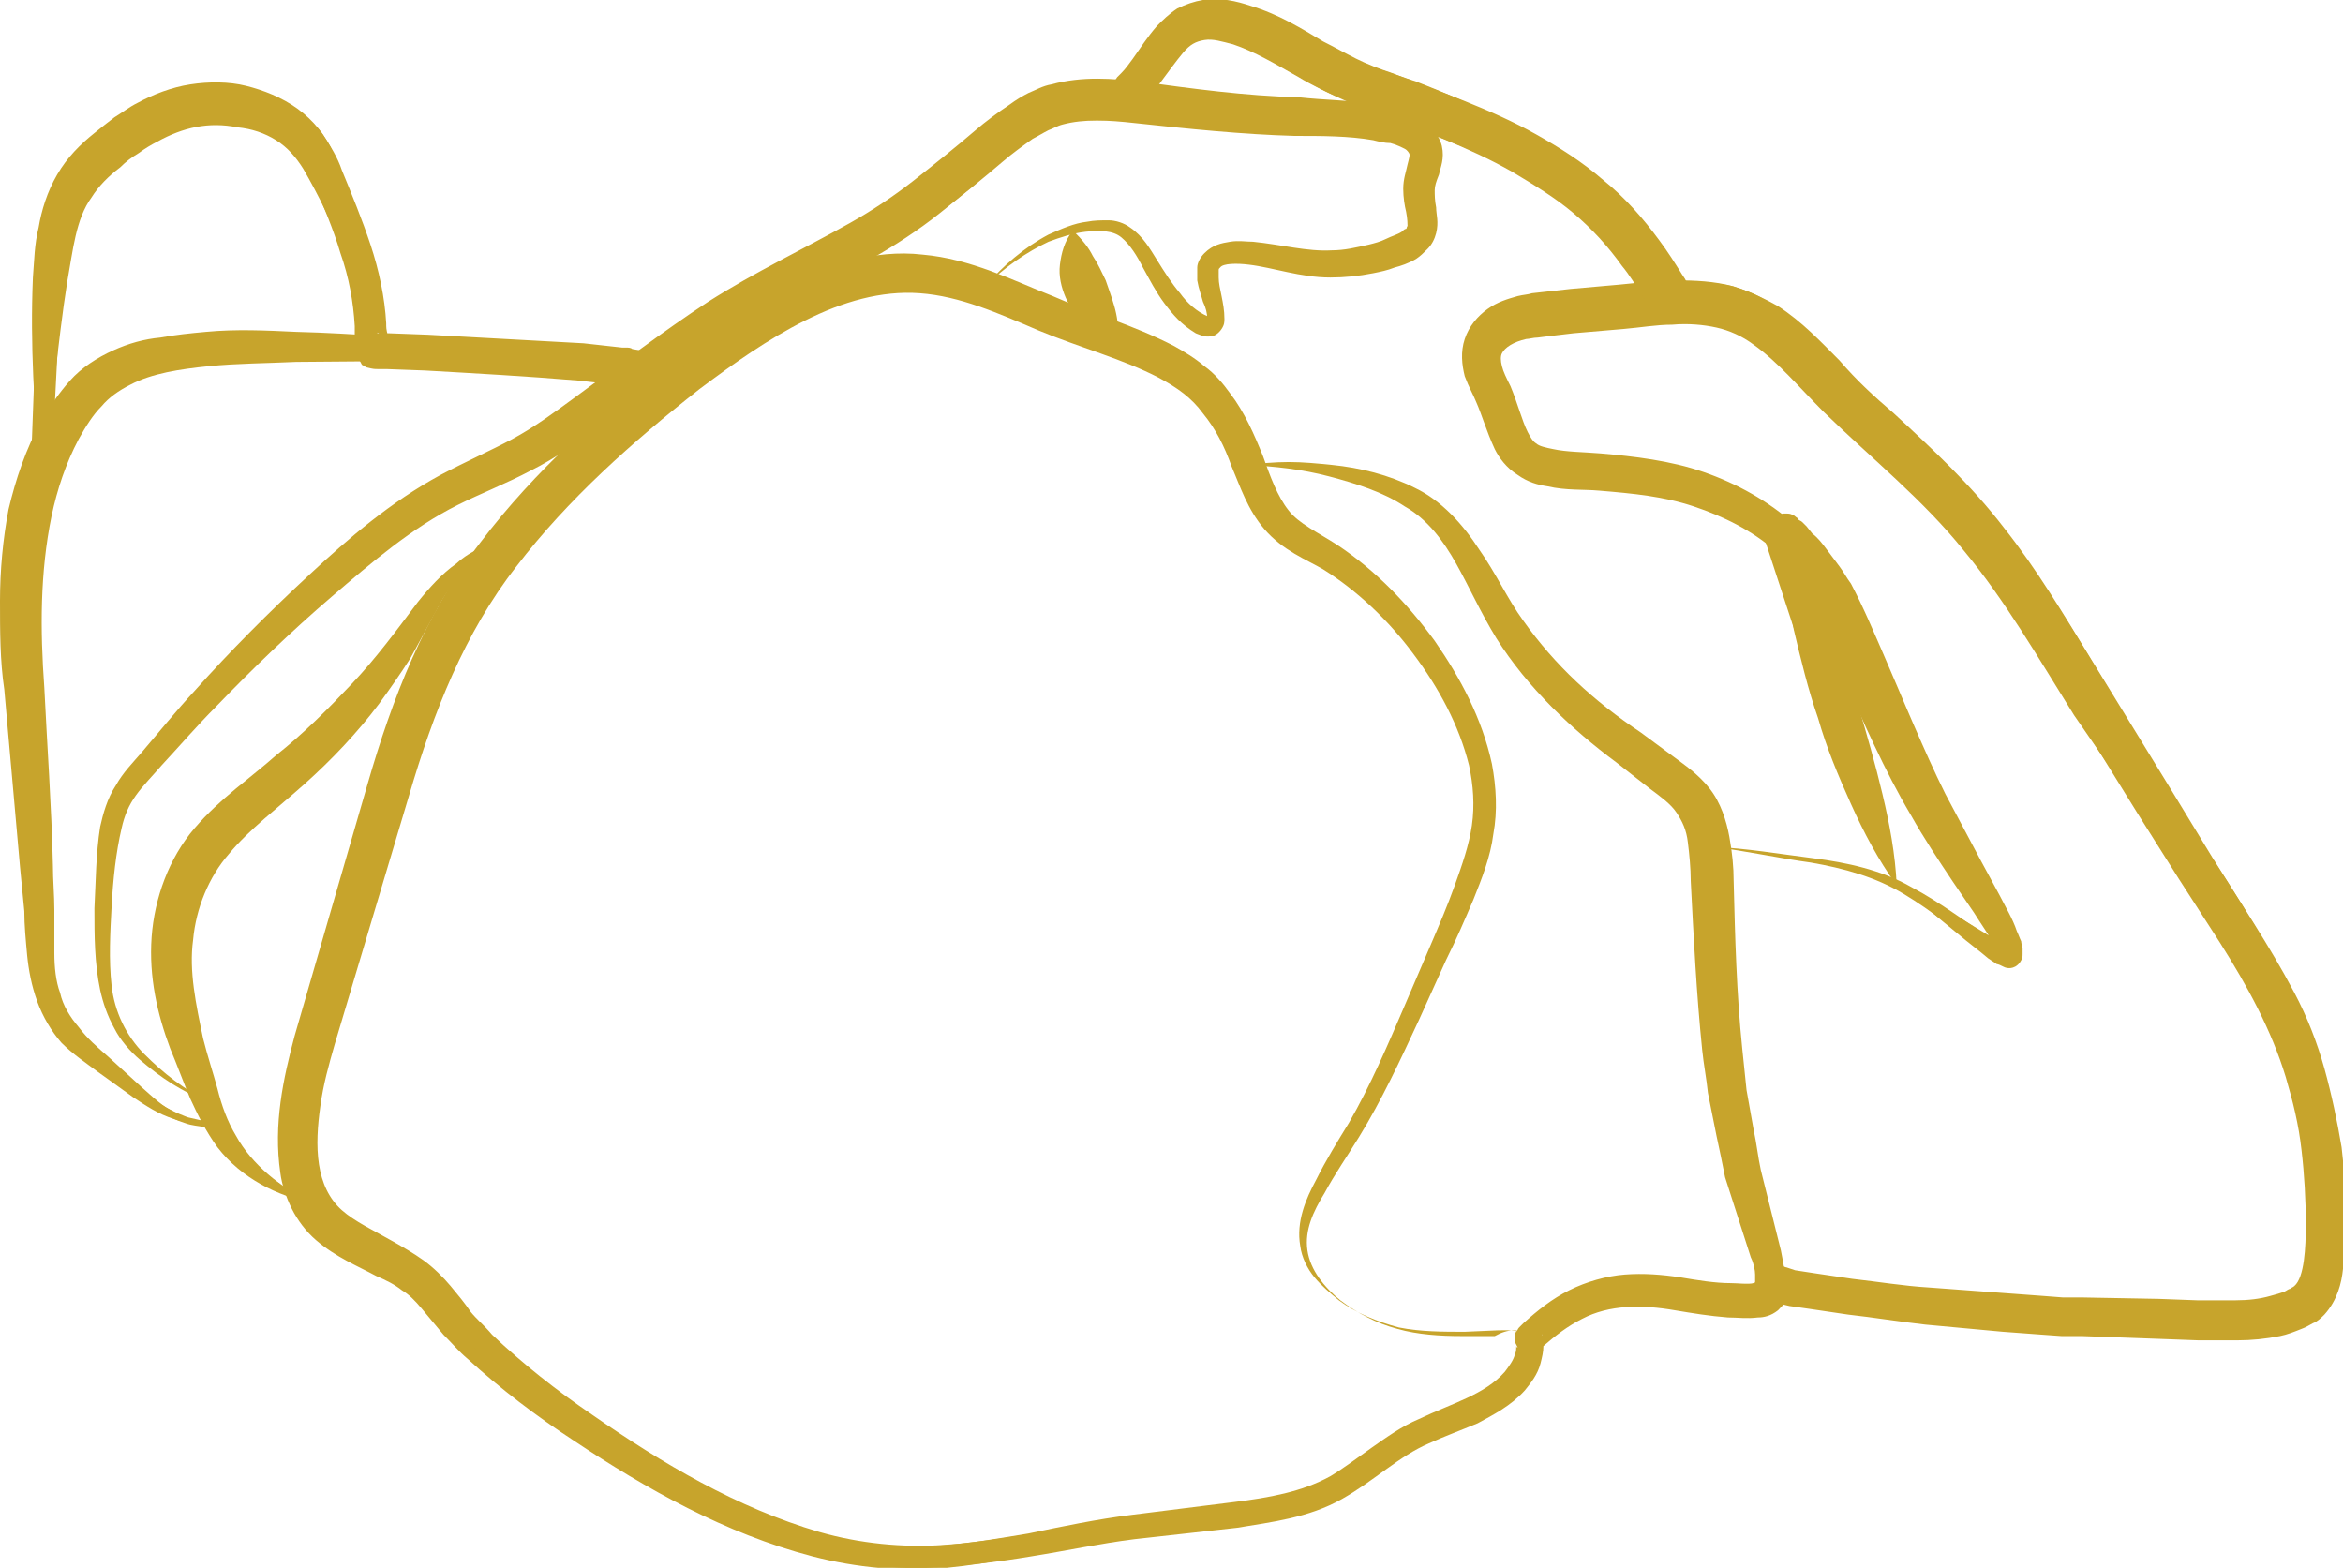 <svg id="Calque_1" xmlns="http://www.w3.org/2000/svg" viewBox="0 0 163.8 109.6"><style>.st0{fill:#c7a42c}</style><path class="st0" d="M25.9 24.3c-.8-4.5-2.5-8.7-4.7-12.5-.5-.8-1.1-1.5-1.9-2-.8-.5-1.7-.8-2.7-.9-2-.4-3.8 0-5.6 1-.4.2-.9.5-1.3.8-.5.3-.9.6-1.3 1-.8.6-1.5 1.3-2 2.1-1.1 1.5-1.3 3.7-1.7 5.9-.7 4.4-1 9-1.9 13.5-.4-4.6-.7-9.1-.5-13.8.1-1.2.1-2.3.4-3.5.2-1.2.6-2.5 1.3-3.7.7-1.2 1.6-2.1 2.6-2.9.5-.4 1-.8 1.4-1.1.5-.3 1-.7 1.6-1 1.1-.6 2.4-1.1 3.7-1.3 1.3-.2 2.7-.2 3.9.1 1.2.3 2.5.8 3.6 1.6s2 1.9 2.5 3.1c1.9 4.3 3 9 2.6 13.6z"/><path class="st0" d="M45.4 25.6c-2.1 0-4.1-.1-6.2-.2l-3.1-.1c-1 0-2.1-.1-3.1-.1l-12.3.1c-2.1.1-4.1.1-6.1.3-2 .2-4 .5-5.5 1.3-.8.4-1.5.9-2 1.5-.6.6-1.1 1.4-1.6 2.3-.9 1.7-1.5 3.5-1.9 5.4-.8 3.9-.8 7.9-.5 12 .2 4.1.5 8.2.6 12.4 0 1 .1 2.1.1 3.1v3c0 1 .1 2 .4 2.8.2.9.7 1.7 1.3 2.4.6.8 1.3 1.4 2.1 2.1L9.9 76c.8.7 1.5 1.4 2.4 1.8.9.5 1.9.6 2.9.9-1-.1-2.1-.1-3.1-.5-1-.3-1.9-.9-2.8-1.5l-2.5-1.8c-.8-.6-1.7-1.2-2.5-2-.7-.8-1.3-1.8-1.7-2.9-.4-1.1-.6-2.2-.7-3.2-.1-1.1-.2-2.1-.2-3.1-.1-1-.2-2-.3-3.1L.3 48.2C0 46.2 0 44.1 0 42c0-2.1.2-4.3.6-6.4.5-2.1 1.2-4.2 2.3-6.2.6-1 1.2-1.9 2-2.8.8-.9 1.9-1.6 3-2.1s2.2-.8 3.3-.9c1.1-.2 2.1-.3 3.2-.4 2.1-.2 4.2-.1 6.3 0 4.1.1 8.3.5 12.4.7 1 .1 2.1.2 3.1.4l3.1.4c2 .3 4.1.6 6.1.9z"/><path class="st0" d="M35.5 37.9c-1.2.5-2.2 1.1-3 1.9-.8.9-1.5 1.9-2 2.9L28.7 46c-.7 1.1-1.4 2.1-2.2 3.2-1.5 2-3.3 3.9-5.2 5.6-1.9 1.7-3.9 3.2-5.3 4.9-1.4 1.6-2.3 3.8-2.5 6-.3 2.2.2 4.5.7 6.9.3 1.2.7 2.4 1 3.5.3 1.2.7 2.3 1.3 3.3 1.1 2 3.1 3.6 5.3 4.7-2.4-.5-4.9-1.7-6.6-3.9-.8-1.1-1.4-2.3-1.9-3.4-.5-1.2-.9-2.3-1.4-3.5-.9-2.4-1.5-5-1.3-7.8.2-2.7 1.2-5.5 3-7.6 1.8-2.1 3.9-3.5 5.7-5.1 1.9-1.5 3.6-3.2 5.3-5 1.7-1.8 3.1-3.7 4.6-5.7.8-1 1.7-2 2.7-2.7 1.1-1 2.3-1.4 3.6-1.5z"/><path class="st0" d="M68.9 20c1.2-1.4 2.7-2.7 4.4-3.6.9-.4 1.8-.8 2.7-.9.5-.1 1-.1 1.5-.1s1.1.2 1.5.5c.9.6 1.4 1.5 1.9 2.3.5.8 1 1.6 1.6 2.3.5.7 1.2 1.3 1.9 1.6.1.1.3.1.2.1 0 0-.1 0-.2.1 0 .1 0 .1 0 0 0-.4-.1-.8-.3-1.2-.1-.4-.3-.9-.4-1.5v-.9c0-.3.2-.7.5-1 .6-.6 1.2-.7 1.8-.8.6-.1 1.1 0 1.6 0 2 .2 3.8.7 5.5.6.9 0 1.7-.2 2.6-.4.4-.1.8-.2 1.2-.4.4-.2.8-.3 1.1-.5.1-.1.2-.2.3-.2.1-.1 0-.1.1-.2 0-.1 0-.5-.1-1-.1-.4-.2-1-.2-1.6 0-.7.2-1.2.3-1.7.1-.4.2-.7.1-.8 0 0-.1-.2-.3-.3-.2-.1-.6-.3-1-.4-.4 0-.8-.1-1.2-.2-1.7-.3-3.6-.3-5.5-.3-3.6-.1-7.5-.5-11.2-.9-1.8-.2-3.5-.3-5 .1-.4.1-.7.3-1 .4-.4.2-.7.4-1.1.6-.7.5-1.4 1-2.1 1.6-1.4 1.2-2.9 2.4-4.4 3.6-1.5 1.2-3.2 2.3-4.8 3.2-3.4 1.9-6.8 3.4-9.8 5.3-3.1 1.9-6.1 4.2-9.1 6.4-1.6 1.1-3.1 2.2-4.9 3.1-1.7.9-3.5 1.6-5.1 2.4-3.2 1.6-6 4-8.8 6.4-2.8 2.4-5.5 5-8.1 7.7-1.3 1.3-2.5 2.7-3.8 4.1-.6.7-1.3 1.4-1.8 2.1-.5.7-.8 1.4-1 2.3-.4 1.7-.6 3.6-.7 5.5-.1 1.8-.2 3.7 0 5.5.2 1.8 1 3.5 2.3 4.8 1.3 1.3 2.8 2.5 4.5 3.3-1.8-.6-3.4-1.7-4.8-2.9-.7-.6-1.4-1.4-1.8-2.2-.5-.9-.8-1.8-1-2.7-.4-1.9-.4-3.8-.4-5.7.1-1.9.1-3.8.4-5.7.2-.9.5-2 1.1-2.9.5-.9 1.2-1.6 1.8-2.3 1.2-1.4 2.4-2.9 3.7-4.3 2.5-2.8 5.2-5.5 8-8.1 2.8-2.6 5.7-5.1 9.2-7 1.7-.9 3.5-1.7 5-2.5s3-1.9 4.5-3c3-2.2 6-4.5 9.2-6.6 3.3-2.1 6.7-3.7 9.9-5.5 1.6-.9 3.1-1.9 4.5-3s2.9-2.3 4.3-3.5c.7-.6 1.5-1.2 2.4-1.8.4-.3.9-.6 1.3-.8.5-.2 1-.5 1.6-.6 2.2-.6 4.3-.4 6.2-.2 3.7.5 7.3 1 11.1 1.1 1.8.2 3.6.2 5.6.5.5.1 1 .2 1.5.4s1 .4 1.6.7c.5.4 1.1 1 1.3 1.8.2.9-.1 1.5-.2 2-.2.5-.3.8-.3 1.1 0 .3 0 .7.1 1.2 0 .5.2 1 0 1.8-.1.4-.3.8-.6 1.1-.3.3-.5.5-.8.7-.5.3-1.1.5-1.5.6-.5.2-1 .3-1.5.4-1 .2-2 .3-3 .3-2.1 0-4-.7-5.7-.9-.8-.1-1.8-.1-2 .2-.1.1-.1.1-.1.2v.5c0 .4.1.8.2 1.3s.2 1 .2 1.6c0 .2 0 .4-.2.7-.2.3-.5.5-.7.5-.5.1-.8-.1-1.1-.2-1-.6-1.6-1.3-2.2-2.1-.6-.8-1-1.6-1.5-2.5-.4-.8-.9-1.6-1.5-2.1s-1.5-.5-2.5-.4c-.9.1-1.8.4-2.6.7-1.5.7-3.1 1.8-4.4 3.1zM119.8 59.2c2.3.1 4.6.5 7 .8 2.3.3 4.7.8 6.8 2 2.1 1.1 4 2.6 5.9 3.8l.4.2.2.1.2.1c.1.1.2.1.2.1h-.2c-.1 0-.2.2-.2.3 0 .1 0 0-.1-.1l-.2-.4c-.1-.3-.2-.5-.4-.8-.5-1-1.1-2-1.8-2.9-2.6-3.9-4.9-8.1-6.9-12.3-1-2.1-1.8-4.4-2.8-6.4-1-2-2.2-3.9-3.8-5.2-1.6-1.4-3.6-2.4-5.7-3.1-2.1-.7-4.2-.9-6.6-1.1-1.1-.1-2.3 0-3.6-.3-.7-.1-1.4-.3-2.1-.8-.8-.5-1.3-1.2-1.6-1.8-.6-1.3-.9-2.4-1.3-3.3-.2-.5-.5-1-.8-1.8-.2-.8-.3-1.7 0-2.6.3-.9.9-1.6 1.6-2.1.7-.5 1.4-.7 2.1-.9.4-.1.7-.1 1-.2l.9-.1 1.8-.2c1.2-.1 2.3-.2 3.4-.3 1.2-.1 2.4-.3 3.6-.3 1.2 0 2.5 0 3.9.3 1.3.3 2.6.9 3.7 1.7 2.1 1.5 3.7 3.4 5.3 4.9 3.2 3.2 7 6.2 10 10s5.4 7.8 7.8 11.8l3.6 6c1.2 2 2.4 4 3.7 5.9 1.3 2 2.5 3.9 3.7 6 1.2 2 2.3 4.2 3.1 6.5.8 2.3 1.4 4.7 1.6 7 .3 2.4.4 4.8.2 7.2-.1 1.2-.2 2.5-1 3.8-.4.7-1.1 1.1-1.7 1.4-.6.3-1.3.5-1.9.6-1.3.2-2.4.2-3.6.2h-3.5c-9.4-.4-18.7-1.4-27.8-3.4l6.9.9c2.3.3 4.6.5 7 .6 2.3.2 4.6.3 7 .3 2.3.1 4.7.1 7 .1 1.2 0 2.3 0 3.5-.1 1.1-.1 2.3-.1 3.4-.3 1-.2 2-.6 2.4-1.3.4-.7.5-1.8.6-2.9.1-4.5-.5-9.1-2.1-13.3-.8-2.1-1.8-4.1-3-6-1.2-2-2.5-3.9-3.8-5.8-1.3-1.9-2.6-4-3.8-5.9l-4-5.8c-2.5-4-4.8-8-7.7-11.5-2.8-3.5-6.4-6.4-9.8-9.7-1.7-1.7-3.2-3.5-4.9-4.7-.8-.6-1.7-1-2.6-1.2-.9-.2-2-.3-3.1-.2-1.1 0-2.2.2-3.4.3-1.2.1-2.4.2-3.5.3l-1.7.2-.8.1c-.3 0-.6.1-.8.1-.9.2-1.5.6-1.7 1-.1.2-.1.5 0 .9s.3.8.6 1.4c.5 1.2.8 2.4 1.2 3.2.2.4.4.7.6.8.2.2.7.3 1.2.4.9.2 2.1.2 3.3.3 2.3.2 4.9.5 7.2 1.3s4.5 2 6.4 3.7c1.9 1.7 3.3 3.9 4.3 6.1 1 2.2 1.7 4.4 2.7 6.5 1.8 4.3 3.9 8.4 6.3 12.4.6 1 1.2 2 1.7 3.1.1.3.2.6.4.8l.2.4c.1.2.1.4.1.7 0 .2-.2.5-.4.6-.2.1-.5.1-.6.1-.3-.1-.4-.2-.6-.3l-.4-.2-.4-.3c-1.9-1.4-3.7-2.9-5.7-4.1-2-1.2-4.2-1.8-6.5-2.2-2.2-.3-4.5-.8-6.8-1.1z"/><path class="st0" d="M106.8 93.5c1.2-1.5 2.9-2.8 4.8-3.5 2-.7 4.1-.5 6-.4l2.9.3c.5 0 .9.1 1.3 0 .2 0 .4-.1.6-.1.1 0 .2-.1.2-.1s.1 0 .1-.1v-.1-.4c0-.3-.1-.8-.3-1.2l-.9-2.8-.9-2.8c-.2-1-.4-2-.6-2.9l-.6-3c-.1-1-.3-2-.4-3-.4-3.9-.6-7.9-.8-11.8 0-.9-.1-1.9-.2-2.7-.1-.9-.4-1.5-.8-2.1-.4-.6-1.1-1.1-1.9-1.7l-2.3-1.8c-3.1-2.3-6.2-5.2-8.4-8.7-1.1-1.8-1.9-3.6-2.8-5.2-.9-1.6-2-3.1-3.6-4-1.5-1-3.4-1.6-5.3-2.1s-3.8-.7-5.8-.8c1-.1 2-.2 3-.2s2 .1 3 .2c2 .2 4 .7 5.8 1.6 1.9.9 3.4 2.6 4.5 4.3 1.2 1.7 2 3.5 3.1 5 2.2 3.1 4.9 5.6 8.2 7.8l2.3 1.7c.8.6 1.7 1.2 2.5 2.2.8 1 1.2 2.3 1.4 3.4.2 1.1.3 2.1.3 3.1.1 4 .2 7.8.6 11.7.1 1 .2 1.9.3 2.9l.5 2.8c.2.9.3 1.9.5 2.8l.7 2.8.7 2.8c.1.5.2 1 .3 1.7 0 .3 0 .7-.2 1.1-.1.4-.5.8-.8 1.1l-.6.3c-.2 0-.3.1-.5.1-.3.1-.6.1-.9.1-.6 0-1.1-.1-1.6-.2l-2.9-.5c-1.9-.4-3.8-.7-5.6-.3-1.7.4-3.5 1.4-4.9 2.7z"/><path class="st0" d="M106.8 93.5c.2.3.2.7.1 1.1-.1.4-.2.7-.4 1.1-.4.7-.9 1.3-1.5 1.7-1.2.9-2.7 1.5-4 2.2-1.4.6-2.8 1.3-3.9 2.2-1.2.9-2.4 1.8-3.8 2.6s-2.9 1.2-4.4 1.5c-1.5.3-3 .5-4.6.7-.8.1-1.5.2-2.3.3l-2.2.4-4.5.8c-3 .5-6 1.2-9.1 1.5-3.1.3-6.3 0-9.4-.8-6.1-1.6-11.6-4.7-16.7-8.1-2.6-1.7-5.1-3.6-7.4-5.7-.6-.5-1.1-1.1-1.7-1.7l-1.5-1.8c-.5-.6-.9-1-1.4-1.3-.5-.4-1.1-.7-1.8-1-1.3-.7-2.8-1.3-4.2-2.5-.7-.6-1.3-1.4-1.7-2.2-.4-.8-.7-1.7-.8-2.5-.5-3.4.2-6.6 1-9.6l5.1-17.6c1.7-5.9 4-11.9 7.9-16.9 3.8-5 8.5-9.2 13.4-12.9 2.5-1.9 5-3.7 7.9-5.1 1.4-.7 3-1.3 4.6-1.7 1.6-.4 3.3-.6 5-.4 3.4.3 6.3 1.8 9.1 2.9 2.7 1.2 5.6 2 8.5 3.5.7.4 1.4.8 2.1 1.4.7.5 1.3 1.2 1.8 1.9 1 1.3 1.7 2.9 2.3 4.4.5 1.4 1 2.8 1.8 3.8.7.9 2 1.5 3.4 2.4 2.7 1.8 4.9 4.1 6.8 6.7 1.8 2.6 3.3 5.4 4 8.6.3 1.6.4 3.3.1 4.9-.2 1.6-.8 3.1-1.4 4.6-.6 1.4-1.2 2.8-1.9 4.2l-1.9 4.2c-1.3 2.8-2.6 5.6-4.2 8.2-.8 1.3-1.7 2.6-2.4 3.9-.8 1.3-1.4 2.6-1.2 4 .2 1.4 1.2 2.6 2.3 3.5 1.2.9 2.5 1.6 4 2 1.4.4 3 .5 4.5.5h2.3c.9-.5 1.8-.6 2.3.1zm0 0c-.5-.6-1.4-.5-2.1-.5l-2.3.1c-1.5 0-3.1 0-4.6-.3-1.5-.4-3-1-4.2-1.9-.6-.5-1.2-1-1.7-1.6-.5-.6-.9-1.4-1-2.2-.3-1.7.4-3.3 1.1-4.6.7-1.4 1.5-2.7 2.3-4 1.5-2.6 2.7-5.4 3.9-8.2l1.8-4.2c.6-1.4 1.2-2.8 1.7-4.2.5-1.4 1-2.8 1.2-4.2.2-1.4.1-2.8-.2-4.2-.7-2.8-2.1-5.4-3.9-7.8-1.7-2.3-3.9-4.4-6.3-5.9-1.2-.7-2.8-1.3-4.1-2.8-1.2-1.4-1.7-3-2.3-4.4-.5-1.4-1.1-2.6-2-3.7-.8-1.1-1.8-1.8-3.1-2.5-2.5-1.3-5.5-2.1-8.4-3.3-2.8-1.2-5.5-2.4-8.3-2.6-2.7-.2-5.4.6-8 1.9-2.6 1.3-5 3-7.4 4.8-4.7 3.7-9.2 7.7-12.8 12.4-3.6 4.6-5.8 10.2-7.5 16L23.4 73c-.4 1.4-.8 2.8-1 4.3-.2 1.4-.3 2.8-.1 4.1.2 1.3.7 2.4 1.6 3.2.9.8 2.2 1.4 3.6 2.2.7.4 1.4.8 2.1 1.3.7.5 1.4 1.2 1.9 1.8.5.6 1 1.2 1.4 1.8.4.5 1 1 1.5 1.6 2.1 2 4.5 3.9 7 5.6 4.9 3.4 10.1 6.5 15.9 8.2 2.8.8 5.8 1.1 8.7.9 3-.2 5.9-.8 9-1.2l4.5-.6 2.3-.3c.8-.1 1.5-.1 2.3-.2 1.5-.1 3-.3 4.5-.5 1.5-.3 2.9-.6 4.2-1.3 1.3-.7 2.6-1.5 3.8-2.4 1.3-.9 2.7-1.5 4.1-2.1 1.4-.6 2.8-1.1 4.1-2 .6-.4 1.2-1 1.5-1.6.4-.8.8-1.6.5-2.3z"/><path class="st0" d="M75 16.1c.7.7 1.1 1.2 1.4 1.8.4.6.6 1.1.9 1.7.2.6.4 1.1.6 1.8.2.7.3 1.4.3 2.3-.9-.1-1.7-.5-2.3-1-.6-.5-1.1-1.2-1.4-1.9-.3-.7-.5-1.5-.4-2.3.1-.8.3-1.6.9-2.4zM116.8 21.2c-2.4-3.2-5.1-6-8.4-7.9-1.6-1-3.3-1.9-5.1-2.6-1.8-.8-3.5-1.4-5.4-2.2l-2.8-1.1c-.9-.4-1.9-.7-2.8-1.2-1.8-1-3.5-2-5.1-2.9C85.6 2.4 84 2 82.6 3c-.7.5-1.3 1.3-2 2-.3.4-.7.8-1.1 1.1l-1.2 1c.7-.9 1.3-1.7 1.7-2.6.5-.9.9-1.8 1.7-2.6.8-.9 2-1.4 3.2-1.4 1.2-.1 2.3.3 3.3.7 2 .8 3.7 1.8 5.4 2.5.8.4 1.8.7 2.7 1.1l2.7.9c1.8.7 3.7 1.5 5.5 2.4 1.8.9 3.6 2 5.2 3.2 3.4 2.6 5.9 6.1 7.1 9.9zM132.6 61.9c-1.3-1.8-2.3-3.7-3.2-5.7-.9-2-1.7-3.9-2.3-6-.7-2-1.2-4.1-1.7-6.2-.4-2.1-.7-4.3-.7-6.5 1.2 1.9 2.1 3.8 3 5.8.9 2 1.6 4 2.2 6 .6 2 1.2 4.1 1.7 6.2.5 2.1.9 4.2 1 6.4z"/><path class="st0" d="M132.6 61.9c-.9-1.9-1.8-3.8-2.6-5.8-.9-2-1.7-4.1-2.4-6.1l-2.2-6.1-2-6.1c-.2-.7.2-1.5.9-1.8.1 0 .3-.1.4-.1h.1c.2 0 .4 0 .5.1.1 0 .2.1.2.1.1.1.2.1.2.2.1.1.2.1.3.2l.3.3.4.5c.4.3.7.7 1 1.1l.9 1.2c.3.4.5.8.8 1.2.9 1.7 1.6 3.4 2.3 5 .7 1.6 1.4 3.3 2.1 4.9.7 1.6 1.4 3.2 2.2 4.8l2.5 4.7 1.3 2.4c.4.8.9 1.6 1.2 2.5.1.2.2.5.3.7 0 .2.1.3.1.5v.4c0 .2 0 .3-.2.6-.4.5-.9.4-1.1.3-.2-.1-.4-.2-.5-.2l-.3-.2-.3-.2c-.7-.6-1.4-1.1-2.1-1.7-1.5-1.2-2.8-2.4-4.3-3.4zm0 0c1.7.6 3.3 1.6 4.8 2.5.8.5 1.5.9 2.3 1.4l.3.2.3.2c.1 0 .1.1.1 0 0 0-.3-.1-.5.2-.1.2-.1.2-.1.3 0 .1 0 0 0 0s0-.1-.1-.2c-.1-.2-.2-.3-.3-.5-.4-.7-.9-1.4-1.4-2.2l-1.5-2.2c-1-1.5-2-3-2.9-4.6-1.9-3.2-3.3-6.5-4.8-9.8-.7-1.6-1.4-3.3-2.1-4.8-.4-.8-.9-1.4-1.3-2-.2-.3-.5-.6-.8-.9l-.5-.5-.2-.2s.1 0 .1.1c0 0 .1.1.2.1s.3.1.4.1l1.4-1.8 3.4 12.4 1.6 6.1c.6 1.9 1.1 4 1.6 6.1z"/><path class="st0" d="M21.8 84c.6 1.1 1.5 1.9 2.6 2.5 1 .6 2.2 1.1 3.2 1.7 1.1.6 2.1 1.3 2.9 2.2.8.9 1.6 1.9 2.4 2.7 1.7 1.7 3.6 3.2 5.6 4.6 2 1.4 4 2.8 6 4 4.1 2.5 8.5 4.6 13.2 5.7 2.3.6 4.7.8 7.1.7 2.4-.1 4.7-.5 7.1-.9 2.4-.5 4.8-1 7.2-1.3l7.2-.9c2.4-.3 4.7-.7 6.7-1.8 1-.6 1.9-1.3 2.9-2s2.1-1.5 3.3-2c2.3-1.1 4.6-1.7 6-3.3.3-.4.6-.8.7-1.2.1-.2.1-.4.1-.6v-.2.2c0 .1.1.1.1.1l-.2-.4v-.5c0-.1 0-.1.1-.2s.1-.2.2-.3l.3-.3c1-.9 2-1.7 3.2-2.3 1.2-.6 2.6-1 3.9-1.1 1.3-.1 2.6 0 3.9.2 1.2.2 2.4.4 3.5.4.5 0 1.2.1 1.6 0 .2 0 .3-.1.3-.1 0-.4.3-.7.6-.9.4-.2.6-.1.7-.2h.3c.2 0 .3.1.4.1l.6.2 1.3.2 2.7.4c1.8.2 3.6.5 5.3.6l5.4.4 2.7.2 1.3.1h1.3l5.4.1 2.7.1h2.7c.9 0 1.7-.1 2.4-.3.4-.1.7-.2 1-.3.2-.1.3-.2.4-.2.1-.1.2-.1.3-.2.7-.6.8-2.7.8-4.3 0-1.7-.1-3.5-.3-5.2-.2-1.8-.6-3.4-1.1-5.1-1-3.3-2.7-6.4-4.6-9.4l-2.9-4.5-2.9-4.6-5.7-9.2c-1.9-3.1-3.8-6.1-6-8.9-2.2-2.8-4.7-5.1-7.4-7.6-1.3-1.2-2.7-2.6-4-3.9-1.2-1.3-2.4-2.5-3.8-3.4-.6-.4-1.3-.8-2-1-.3-.1-.7-.1-1.1-.2-.4 0-.8-.1-1.2-.1H117c-.1 0-.2 0-.5-.1-.4-.1-.7-.4-.7-.5l-.2-.2c0-.1-.2-.2-.2-.3-.1-.2-.2-.3-.2-.4v-.1l-.2.1-.2-.3c-.4-.7-.9-1.5-1.4-2.1-1-1.4-2.1-2.6-3.4-3.7-1.3-1.1-2.8-2-4.3-2.9-3-1.7-6.3-2.9-9.8-4.2-.9-.3-1.7-.7-2.6-1.1-.8-.4-1.7-.8-2.5-1.3-1.6-.9-3.1-1.8-4.6-2.3-.8-.2-1.4-.4-2-.3-.6.1-1 .3-1.5.9-.5.6-1 1.3-1.6 2.1L80.2 7l-.2.2v.2c-.2.2-.3.5-1 .8-.5.2-.7.2-.9.2h-2.3c-.8 0-1.5.2-2.2.5-1.4.6-2.8 1.7-4.1 2.8-1.3 1.2-2.8 2.4-4.3 3.5s-3.1 2.1-4.7 3C57.2 20 54 21.5 51 23.4c-.8.5-1.5 1-2.2 1.5-.3.2-.8.5-1 .7-.3.3-.7.6-1.2.9-.3.2-.5.4-1.1.5-.5.1-.8 0-1.1 0-.3 0-.5-.1-.7-.1h-.6l-2.7-.3c-3.6-.3-7.2-.5-10.7-.7l-2.7-.1H26.4c-.2 0-.3 0-.7-.1-.1 0-.2-.1-.4-.2-.2-.4-.3-.5-.3-.7-.1-.2-.2-.4-.2-.5-.1-.5 0-.7 0-.9v-.6c-.1-1.7-.4-3.4-1-5.1-.5-1.7-1.2-3.3-1.9-5-.3-.8-.7-1.6-1.2-2.2-.4-.6-1-1.1-1.7-1.4-1.4-.7-3.1-1.1-4.7-1-1.6.2-3.1.9-4.6 1.9-.7.5-1.4 1-2 1.6-.7.6-1.2 1.2-1.6 1.9-.9 1.4-1.3 3-1.5 4.8-.5 3.4-.6 7-.8 10.6l-.1 2.7c0 .4 0 .9-.1 1.4-.1.5-.3 1-.3 1.4-.5 1.7-.8 3.4-1 5.2-.2 1.8-.2 3.6-.1 5.4l.3 5.4.6 10.8.3 5.4c.1 1.8.4 3.6 1.4 5 1 1.4 2.6 2.4 3.9 3.6l2.1 1.7c.7.5 1.5.9 2.3 1.2.4.1.9.2 1.3.3.2 0 .4.1.7.1.1 0 .3.1.4.2.1.1.2.2.2.3.5.8 1 1.5 1.6 2.1.6.6 1.4 1.2 2.2 1.6.6.6 1.4.9 2.3 1.3zm0 0c-.8-.3-1.7-.6-2.5-1.1-.8-.4-1.6-.9-2.2-1.6-.7-.6-1.2-1.3-1.7-2.1-.1-.2-.2-.3-.4-.3s-.4-.1-.7-.1c-.4-.1-.9-.1-1.4-.3-.9-.3-1.7-.7-2.5-1.2l-2.1-1.7c-1.4-1.1-3-2.1-4.1-3.6-1.2-1.5-1.5-3.5-1.7-5.3l-.4-5.4-.8-10.8c-.1-1.8-.3-3.6-.4-5.4-.1-1.8-.1-3.7 0-5.5.1-1.8.4-3.7.9-5.5.1-.5.2-.8.3-1.2.1-.4.1-.8.1-1.3l.1-2.7.2-5.4c.1-1.8.2-3.6.4-5.5.2-1.8.6-3.8 1.7-5.5.5-.9 1.2-1.6 1.9-2.2.7-.7 1.4-1.3 2.2-1.9 1.6-1.1 3.4-2 5.5-2.2 1-.1 2 0 3 .2s1.9.5 2.8.9c.9.5 1.8 1.1 2.5 2 .6.9 1.1 1.7 1.4 2.6.7 1.7 1.4 3.4 2 5.2.6 1.8 1 3.7 1.1 5.5 0 .3 0 .4.1.8v.5l-.1-.2c0-.1-.4-.4-.5-.4-.2-.1-.1 0-.1 0h.8l2.7.1c3.6.2 7.3.4 10.9.6l2.7.3h.3c.1 0 .3 0 .4.1l.6.1h.3c-.1 0 0 0 .1-.1.3-.2.6-.4 1-.8.5-.4.8-.6 1.2-.8.8-.5 1.5-1 2.3-1.5 3.1-2 6.5-3.5 9.5-5.2 1.5-.9 3-1.8 4.4-2.9 1.4-1 2.7-2.2 4.1-3.4 1.4-1.2 2.9-2.4 4.8-3.3 1-.4 2-.7 3.1-.7h2l.4-.1h.2l-.3.1c-.3.2-.1.1 0-.1l.2-.3.3-.3c.3-.3.5-.6.8-1 .5-.7 1-1.5 1.7-2.3.4-.4.8-.8 1.4-1.2.6-.3 1.2-.5 1.8-.6 1.2-.2 2.4.1 3.3.4 2 .6 3.6 1.6 5.1 2.5.8.4 1.5.8 2.3 1.2.8.4 1.6.7 2.5 1 3.3 1.3 6.9 2.5 10.1 4.3 1.6.9 3.2 1.9 4.7 3.2 1.5 1.2 2.8 2.7 3.9 4.2.6.8 1.1 1.6 1.6 2.4l.2.3.1.2.1.2.1.2s0-.1 0 0c0 0 .1.1 0 .1 0 0-.3-.3-.6-.4l-.3-.1h1.2c.4 0 1 .1 1.5.1.5.1 1 .1 1.5.3 1 .3 2 .8 2.9 1.3 1.7 1.1 3 2.5 4.3 3.8 1.2 1.4 2.4 2.5 3.8 3.7 2.6 2.4 5.4 5 7.7 8 2.3 2.9 4.2 6.1 6.1 9.2l5.7 9.3 2.8 4.6 2.9 4.6c1 1.6 1.9 3.1 2.8 4.8.9 1.7 1.6 3.5 2.1 5.3.5 1.8.9 3.7 1.2 5.5.2 1.8.4 3.7.3 5.6 0 1-.1 1.9-.2 2.9s-.4 2.2-1.3 3.2c-.2.2-.5.5-.8.6-.2.1-.5.3-.8.4-.5.2-1 .4-1.5.5-1 .2-2 .3-3 .3h-2.7l-2.7-.1-5.5-.2h-1.4l-1.4-.1-2.7-.2-5.4-.5c-1.8-.2-3.6-.5-5.4-.7l-2.7-.4-1.4-.2c-.4-.1-.5-.1-.7-.2h-.2s.1 0 .4-.1l.6-.9c0 .3-.1.5-.3.8-.2.3-.4.5-.6.7-.5.4-1 .5-1.4.5-.8.1-1.4 0-2.1 0-1.3-.1-2.5-.3-3.7-.5-2.3-.4-4.6-.4-6.5.6-1 .5-1.9 1.2-2.7 1.9 0 0-.1.1 0 0V94v-.2-.3c-.1-.3-.1-.2-.1-.2s.1.1.1.2c0 0 .1.3 0 .3v.3c0 .4-.1.8-.2 1.2-.2.8-.7 1.4-1.1 1.9-1 1.1-2.2 1.7-3.3 2.3-1.2.5-2.3.9-3.4 1.4-2.1.9-3.8 2.6-6.1 3.9-2.3 1.3-4.9 1.6-7.3 2l-7.2.8c-2.4.3-4.7.8-7.2 1.2-2.4.4-4.9.7-7.3.8-2.5.1-5-.3-7.4-.9-4.8-1.3-9.2-3.6-13.3-6.1-2.1-1.3-4.1-2.7-6-4.2-1.9-1.5-3.8-3-5.5-4.8-.8-.9-1.5-1.9-2.3-2.8-.8-.9-1.7-1.6-2.8-2.2-1.1-.6-2.2-1.1-3.2-1.8-1.1-.9-2-1.7-2.5-2.8z"/></svg>